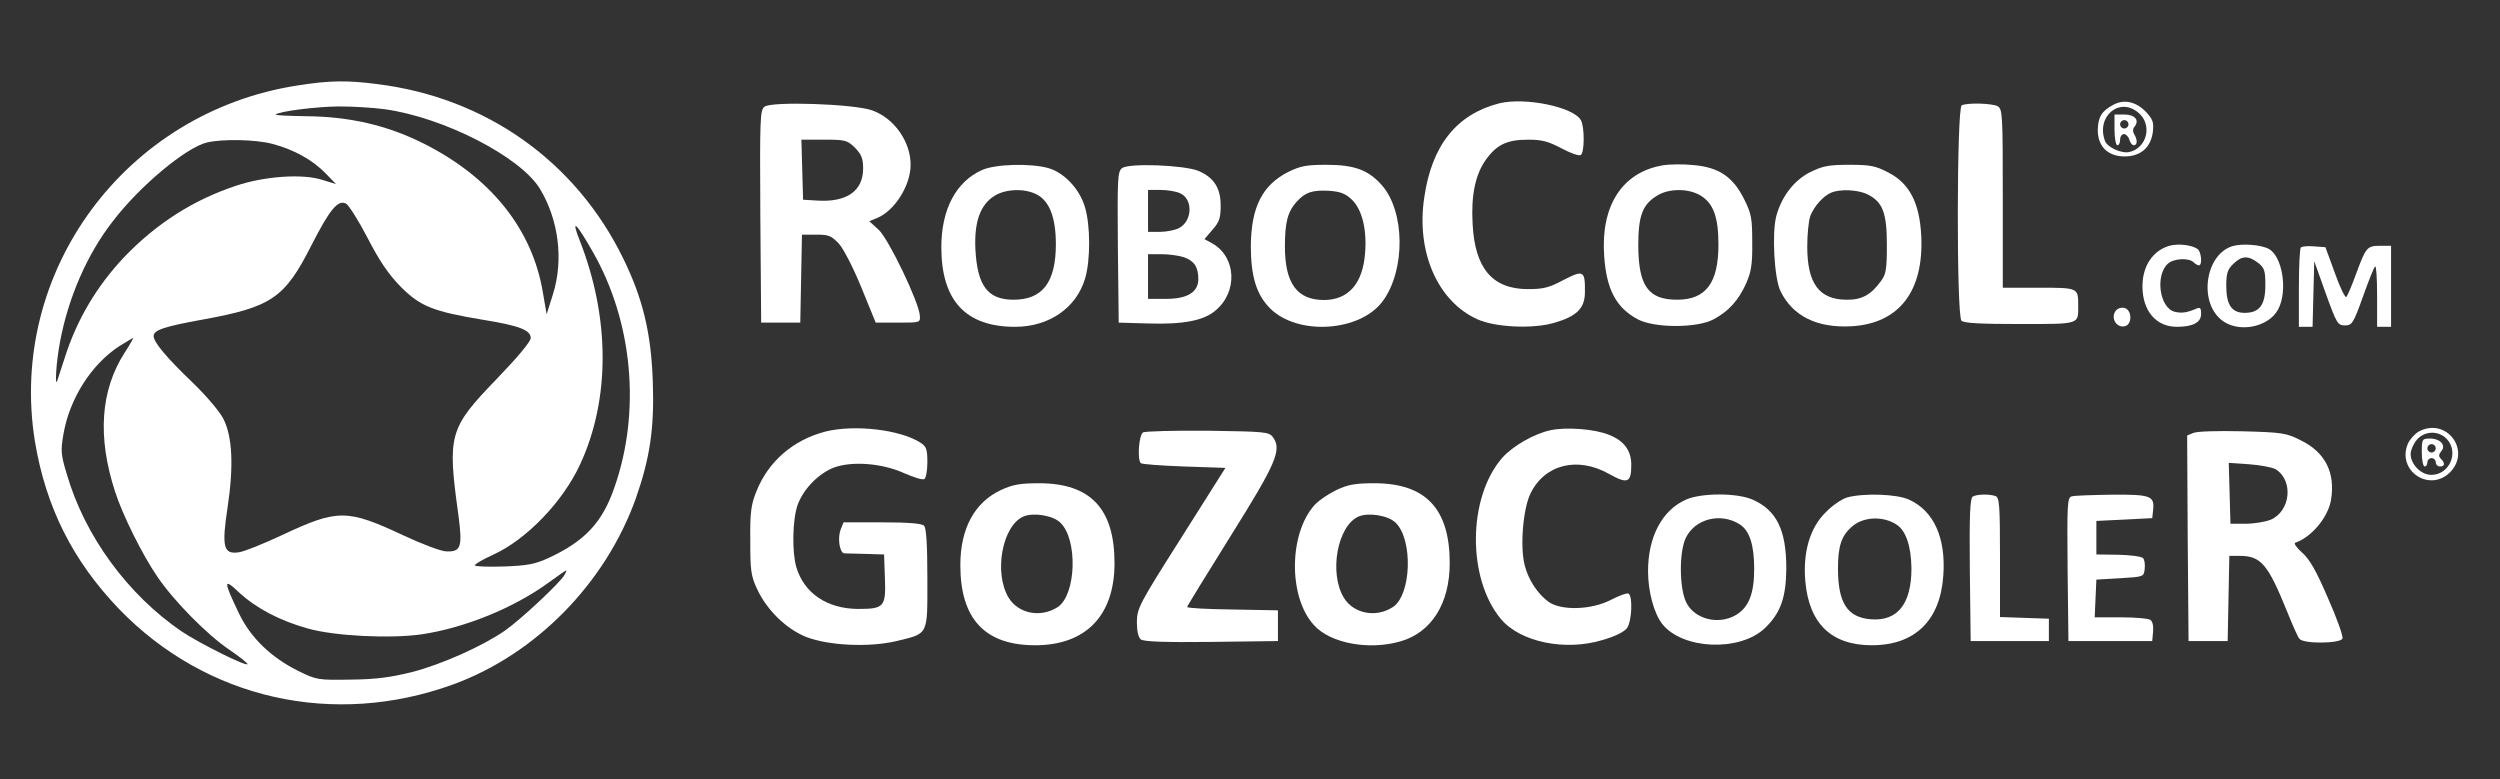 <?xml version="1.0" standalone="no"?>
<!DOCTYPE svg PUBLIC "-//W3C//DTD SVG 20010904//EN"
 "http://www.w3.org/TR/2001/REC-SVG-20010904/DTD/svg10.dtd">
<svg version="1.0" xmlns="http://www.w3.org/2000/svg"
 width="895pt" height="279pt" viewBox="0 0 895 279"
 preserveAspectRatio="xMidYMid meet">

<rect x="0" y="0" width="895" height="279" fill="#333333" stroke="none"/>

<g transform="translate(0,279) scale(0.1,-0.1)"
fill="#FFFFFF" stroke="none">
<path d="M1065 2484 c-616 -95 -1038 -667 -940 -1274 39 -235 135 -427 301
-600 312 -323 768 -426 1197 -270 295 108 544 361 653 665 51 145 67 253 61
420 -6 174 -36 297 -106 440 -170 348 -492 576 -881 624 -107 14 -172 13 -285
-5z m312 -85 c211 -29 486 -170 556 -285 67 -111 85 -254 47 -376 l-23 -73
-13 75 c-37 229 -187 416 -429 537 -130 65 -265 96 -422 97 -61 1 -109 3 -106
6 10 11 142 28 225 29 48 0 122 -4 165 -10z m-402 -124 c76 -20 144 -57 191
-106 l37 -38 -49 15 c-71 23 -208 13 -309 -21 -154 -51 -286 -136 -401 -256
-98 -104 -169 -224 -212 -359 -12 -36 -23 -72 -26 -80 -11 -36 -5 65 9 137 30
159 97 313 189 431 96 126 262 264 337 282 57 13 172 11 234 -5z m341 -337
c43 -83 74 -129 119 -175 70 -70 115 -88 295 -118 130 -21 170 -37 170 -65 0
-13 -46 -68 -123 -148 -169 -175 -176 -198 -136 -485 15 -115 10 -133 -43
-131 -18 0 -87 26 -153 57 -203 95 -236 95 -436 1 -64 -30 -133 -58 -153 -61
-56 -9 -63 18 -41 162 22 147 17 252 -15 315 -12 25 -62 84 -111 131 -93 89
-139 144 -139 166 0 21 37 34 176 59 246 45 293 76 389 266 66 129 95 164 124
149 10 -6 45 -61 77 -123z m807 -51 c142 -249 172 -569 77 -841 -43 -126 -106
-193 -235 -253 -50 -23 -77 -28 -162 -31 -57 -2 -103 0 -103 4 0 5 30 22 65
38 118 53 250 189 312 324 108 233 107 525 -2 802 -32 81 -12 63 48 -43z
m-1677 -360 c-86 -134 -98 -301 -34 -497 26 -82 98 -227 151 -304 58 -86 178
-208 258 -262 38 -26 67 -49 65 -52 -8 -7 -172 75 -235 117 -194 132 -348 343
-412 564 -21 69 -22 84 -12 142 22 129 101 252 202 317 25 15 46 28 48 28 1 0
-12 -24 -31 -53z m1575 -795 c-14 -27 -160 -163 -214 -200 -79 -55 -227 -121
-332 -148 -77 -19 -128 -26 -220 -27 -117 -2 -122 -1 -187 31 -97 48 -170 118
-212 205 -57 119 -57 130 1 75 60 -55 144 -100 245 -128 94 -27 294 -37 407
-21 154 23 330 94 456 186 71 51 68 50 56 27z"/>
<path d="M5367 2420 c-152 -39 -241 -150 -268 -336 -30 -196 48 -373 190 -437
64 -29 198 -35 274 -13 81 23 110 52 111 107 1 80 -4 84 -76 47 -52 -28 -73
-33 -128 -33 -127 0 -190 74 -198 233 -6 104 10 178 48 231 39 54 76 71 151
71 49 0 72 -6 119 -31 32 -17 63 -28 69 -24 14 8 14 100 1 124 -25 48 -201 84
-293 61z"/>
<path d="M7566 2415 c-42 -22 -55 -44 -56 -91 0 -58 36 -94 96 -94 57 0 93 31
101 86 4 36 1 45 -23 72 -36 38 -79 48 -118 27z m90 -29 c50 -42 31 -125 -32
-140 -28 -7 -79 16 -88 39 -33 88 52 160 120 101z"/>
<path d="M7570 2325 c0 -30 5 -55 10 -55 6 0 10 9 10 20 0 11 6 20 14 20 7 0
16 -9 19 -20 3 -11 10 -20 16 -20 13 0 14 20 1 40 -5 9 -5 19 2 27 18 23 1 43
-37 43 l-35 0 0 -55z m50 20 c0 -8 -7 -15 -15 -15 -8 0 -15 7 -15 15 0 8 7 15
15 15 8 0 15 -7 15 -15z"/>
<path d="M2737 2408 c-16 -12 -17 -40 -15 -393 l3 -380 70 0 70 0 3 158 3 157
51 0 c45 0 54 -4 81 -32 17 -19 52 -87 81 -158 l51 -125 80 0 c79 0 80 0 78
25 -3 48 -111 273 -147 307 l-34 31 29 12 c62 26 119 116 119 190 0 83 -59
167 -138 195 -65 23 -359 33 -385 13z m324 -147 c23 -24 29 -38 29 -74 0 -81
-59 -122 -165 -115 l-50 3 -3 108 -3 107 81 0 c77 0 83 -2 111 -29z"/>
<path d="M7023 2413 c-18 -7 -19 -753 -1 -771 9 -9 69 -12 209 -12 217 0 209
-2 209 65 0 65 1 65 -141 65 l-129 0 0 320 c0 305 -1 320 -19 330 -20 10 -106
13 -128 3z"/>
<path d="M5952 2198 c-145 -25 -222 -145 -209 -325 8 -119 43 -185 120 -226
60 -32 213 -32 272 0 54 29 89 68 116 128 18 41 23 68 22 147 0 87 -3 103 -29
155 -40 80 -90 114 -181 122 -38 4 -88 3 -111 -1z m136 -108 c46 -28 64 -77
64 -176 0 -137 -45 -197 -148 -197 -103 0 -138 49 -139 193 0 108 15 148 68
180 42 26 112 26 155 0z"/>
<path d="M3515 2181 c-93 -42 -145 -141 -145 -276 0 -191 87 -285 264 -285
122 0 220 68 251 174 19 65 19 189 -1 255 -19 64 -73 122 -130 139 -63 18
-191 15 -239 -7z m196 -87 c46 -23 69 -83 69 -178 0 -137 -48 -200 -154 -199
-90 1 -127 50 -134 179 -5 99 17 162 70 194 40 24 107 26 149 4z"/>
<path d="M4017 2188 c-16 -12 -17 -35 -15 -283 l3 -270 105 -3 c125 -4 199 10
241 46 81 67 75 191 -10 240 l-29 16 29 34 c24 27 29 41 29 86 0 63 -24 100
-79 124 -50 21 -250 29 -274 10z m208 -90 c47 -21 44 -100 -5 -125 -14 -7 -44
-13 -67 -13 l-43 0 0 75 0 75 45 0 c24 0 56 -5 70 -12z m14 -229 c36 -13 51
-35 51 -78 0 -47 -39 -71 -116 -71 l-64 0 0 80 0 80 49 0 c26 0 62 -5 80 -11z"/>
<path d="M4613 2175 c-94 -47 -134 -127 -135 -266 0 -108 20 -174 69 -223 99
-99 324 -84 404 27 81 111 79 320 -4 414 -48 54 -97 73 -198 73 -71 0 -93 -4
-136 -25z m227 -100 c36 -35 54 -106 47 -191 -8 -109 -60 -168 -147 -168 -96
0 -140 59 -140 191 0 89 10 125 43 162 31 33 55 41 115 38 41 -3 59 -10 82
-32z"/>
<path d="M6481 2174 c-58 -29 -103 -87 -122 -158 -16 -61 -7 -223 15 -268 44
-90 131 -133 255 -126 170 10 259 126 249 324 -6 118 -42 187 -117 226 -46 24
-64 28 -140 28 -74 0 -95 -4 -140 -26z m203 -79 c56 -27 71 -66 71 -182 0 -87
-3 -105 -21 -129 -37 -51 -70 -68 -125 -67 -97 1 -139 59 -139 190 0 45 5 94
11 110 13 34 47 72 74 83 32 14 95 11 129 -5z"/>
<path d="M7766 1910 c-60 -18 -96 -73 -96 -145 0 -88 49 -145 123 -145 58 0
87 16 87 46 0 21 -3 25 -17 19 -36 -15 -53 -17 -78 -11 -54 14 -70 130 -24
172 21 19 75 22 92 5 6 -6 15 -11 19 -11 13 0 9 47 -4 58 -20 15 -70 21 -102
12z"/>
<path d="M7993 1909 c-96 -28 -123 -195 -42 -263 59 -50 171 -29 205 37 35 66
15 190 -34 216 -28 15 -95 20 -129 10z m91 -60 c23 -18 26 -28 26 -80 0 -71
-21 -99 -74 -99 -47 0 -66 29 -66 98 0 43 5 58 25 77 30 30 54 31 89 4z"/>
<path d="M8237 1904 c-4 -4 -7 -70 -7 -146 l0 -138 25 0 24 0 3 118 3 117 41
-115 c39 -108 43 -115 69 -115 25 0 30 7 64 102 20 56 39 105 44 109 4 4 7
-43 7 -104 l0 -112 25 0 25 0 0 145 0 145 -39 0 c-47 0 -51 -5 -86 -100 -15
-41 -31 -79 -35 -83 -4 -5 -23 34 -41 85 l-34 93 -41 3 c-22 2 -43 0 -47 -4z"/>
<path d="M7571 1672 c-13 -25 8 -56 35 -50 29 5 27 62 -3 66 -13 2 -26 -4 -32
-16z"/>
<path d="M2955 1245 c-115 -30 -204 -106 -247 -214 -19 -47 -23 -74 -22 -176
0 -107 2 -126 25 -175 35 -75 105 -143 177 -171 78 -30 221 -37 317 -15 121
29 115 18 115 224 0 125 -4 182 -12 190 -8 8 -56 12 -150 12 l-138 0 -11 -27
c-11 -31 -3 -83 14 -84 7 0 41 -1 77 -2 l65 -2 3 -85 c4 -103 -3 -110 -97
-110 -110 1 -192 56 -220 149 -16 54 -14 169 4 222 20 57 74 113 130 135 65
24 173 16 252 -20 34 -15 66 -25 72 -21 6 3 11 31 11 60 0 46 -4 57 -23 69
-72 48 -237 67 -342 41z"/>
<path d="M5552 1250 c-59 -12 -137 -57 -174 -99 -124 -142 -126 -433 -4 -578
70 -82 230 -115 364 -74 45 13 77 29 87 43 17 25 21 113 5 123 -5 3 -33 -7
-62 -22 -70 -37 -180 -40 -225 -7 -38 28 -71 78 -84 128 -18 66 -7 203 20 259
51 105 169 134 282 70 66 -37 79 -31 79 33 0 51 -26 86 -79 107 -50 21 -153
29 -209 17z"/>
<path d="M8659 1245 c-14 -8 -32 -28 -39 -44 -40 -96 77 -175 151 -102 78 79
-14 199 -112 146z m101 -27 c44 -48 9 -128 -56 -128 -37 0 -74 38 -74 75 0 12
9 34 21 49 27 34 79 36 109 4z"/>
<path d="M8670 1170 c0 -27 5 -50 10 -50 6 0 10 7 10 15 0 8 7 15 15 15 8 0
15 -7 15 -15 0 -8 7 -15 15 -15 18 0 19 12 3 28 -8 8 -8 15 2 27 18 21 -4 45
-41 45 -28 0 -29 -2 -29 -50z m50 15 c0 -8 -7 -15 -15 -15 -8 0 -15 7 -15 15
0 8 7 15 15 15 8 0 15 -7 15 -15z"/>
<path d="M4092 1242 c-15 -10 -21 -97 -8 -110 4 -4 74 -9 155 -12 l148 -5
-158 -250 c-151 -238 -158 -252 -159 -301 0 -32 5 -56 14 -63 9 -8 85 -11 252
-9 l239 3 0 55 0 55 -162 3 c-90 1 -163 5 -163 9 0 3 70 117 155 253 164 262
185 310 152 355 -14 19 -29 20 -234 23 -120 1 -224 -2 -231 -6z"/>
<path d="M7852 1240 l-22 -9 2 -368 3 -368 70 0 70 0 3 153 3 152 37 0 c76 0
101 -30 168 -195 20 -49 40 -96 46 -102 15 -19 147 -17 154 1 3 8 -20 73 -52
145 -42 98 -66 140 -93 163 -20 18 -30 33 -24 35 58 20 117 90 128 153 16 97
-20 170 -107 213 -53 27 -66 29 -210 33 -89 2 -162 0 -176 -6z m295 -130 c65
-41 53 -151 -19 -181 -18 -7 -58 -14 -88 -14 l-55 0 -3 109 -3 109 73 -5 c40
-3 83 -11 95 -18z"/>
<path d="M3584 1036 c-95 -44 -146 -138 -146 -269 0 -193 88 -287 268 -287
181 0 284 106 284 294 0 195 -86 286 -270 286 -68 0 -95 -5 -136 -24z m212
-117 c63 -60 57 -258 -9 -302 -61 -40 -141 -24 -176 33 -54 89 -23 258 53 291
35 15 105 4 132 -22z"/>
<path d="M4785 1036 c-27 -13 -62 -36 -77 -52 -94 -101 -97 -331 -4 -432 58
-65 197 -91 310 -58 111 32 176 136 176 280 0 195 -86 286 -270 286 -69 0 -95
-5 -135 -24z m211 -117 c63 -60 57 -258 -9 -302 -61 -40 -141 -24 -176 33 -54
89 -23 258 53 291 35 15 105 4 132 -22z"/>
<path d="M6035 1001 c-85 -38 -135 -133 -135 -256 0 -72 21 -151 51 -189 73
-92 279 -100 368 -14 56 54 75 109 76 213 0 136 -34 208 -120 246 -55 25 -185
25 -240 0z m193 -88 c35 -22 52 -73 52 -159 0 -89 -19 -137 -64 -165 -63 -38
-151 -16 -180 46 -24 51 -25 178 -1 229 33 69 125 92 193 49z"/>
<path d="M6612 1009 c-19 -6 -53 -29 -76 -53 -56 -55 -82 -142 -73 -246 13
-152 93 -230 238 -230 154 0 245 88 256 249 10 135 -34 232 -122 272 -44 21
-165 24 -223 8z m176 -96 c35 -21 54 -78 55 -158 0 -127 -50 -190 -146 -182
-84 7 -117 59 -117 182 0 79 12 116 48 148 40 37 111 41 160 10z"/>
<path d="M7062 1012 c-9 -7 -12 -66 -10 -263 l3 -254 140 0 140 0 0 40 0 40
-87 3 -88 3 0 213 c0 186 -2 215 -16 220 -22 8 -67 7 -82 -2z"/>
<path d="M7417 1013 c-16 -4 -17 -23 -15 -261 l3 -257 150 0 150 0 3 34 c2 20
-2 37 -10 42 -7 5 -55 9 -106 9 l-93 0 3 68 3 67 85 5 c85 5 85 5 88 34 2 16
-1 33 -6 38 -6 6 -46 11 -89 12 l-78 1 0 60 0 60 100 5 100 5 3 28 c6 52 -8
57 -147 56 -69 -1 -134 -3 -144 -6z"/>
</g>
</svg>
